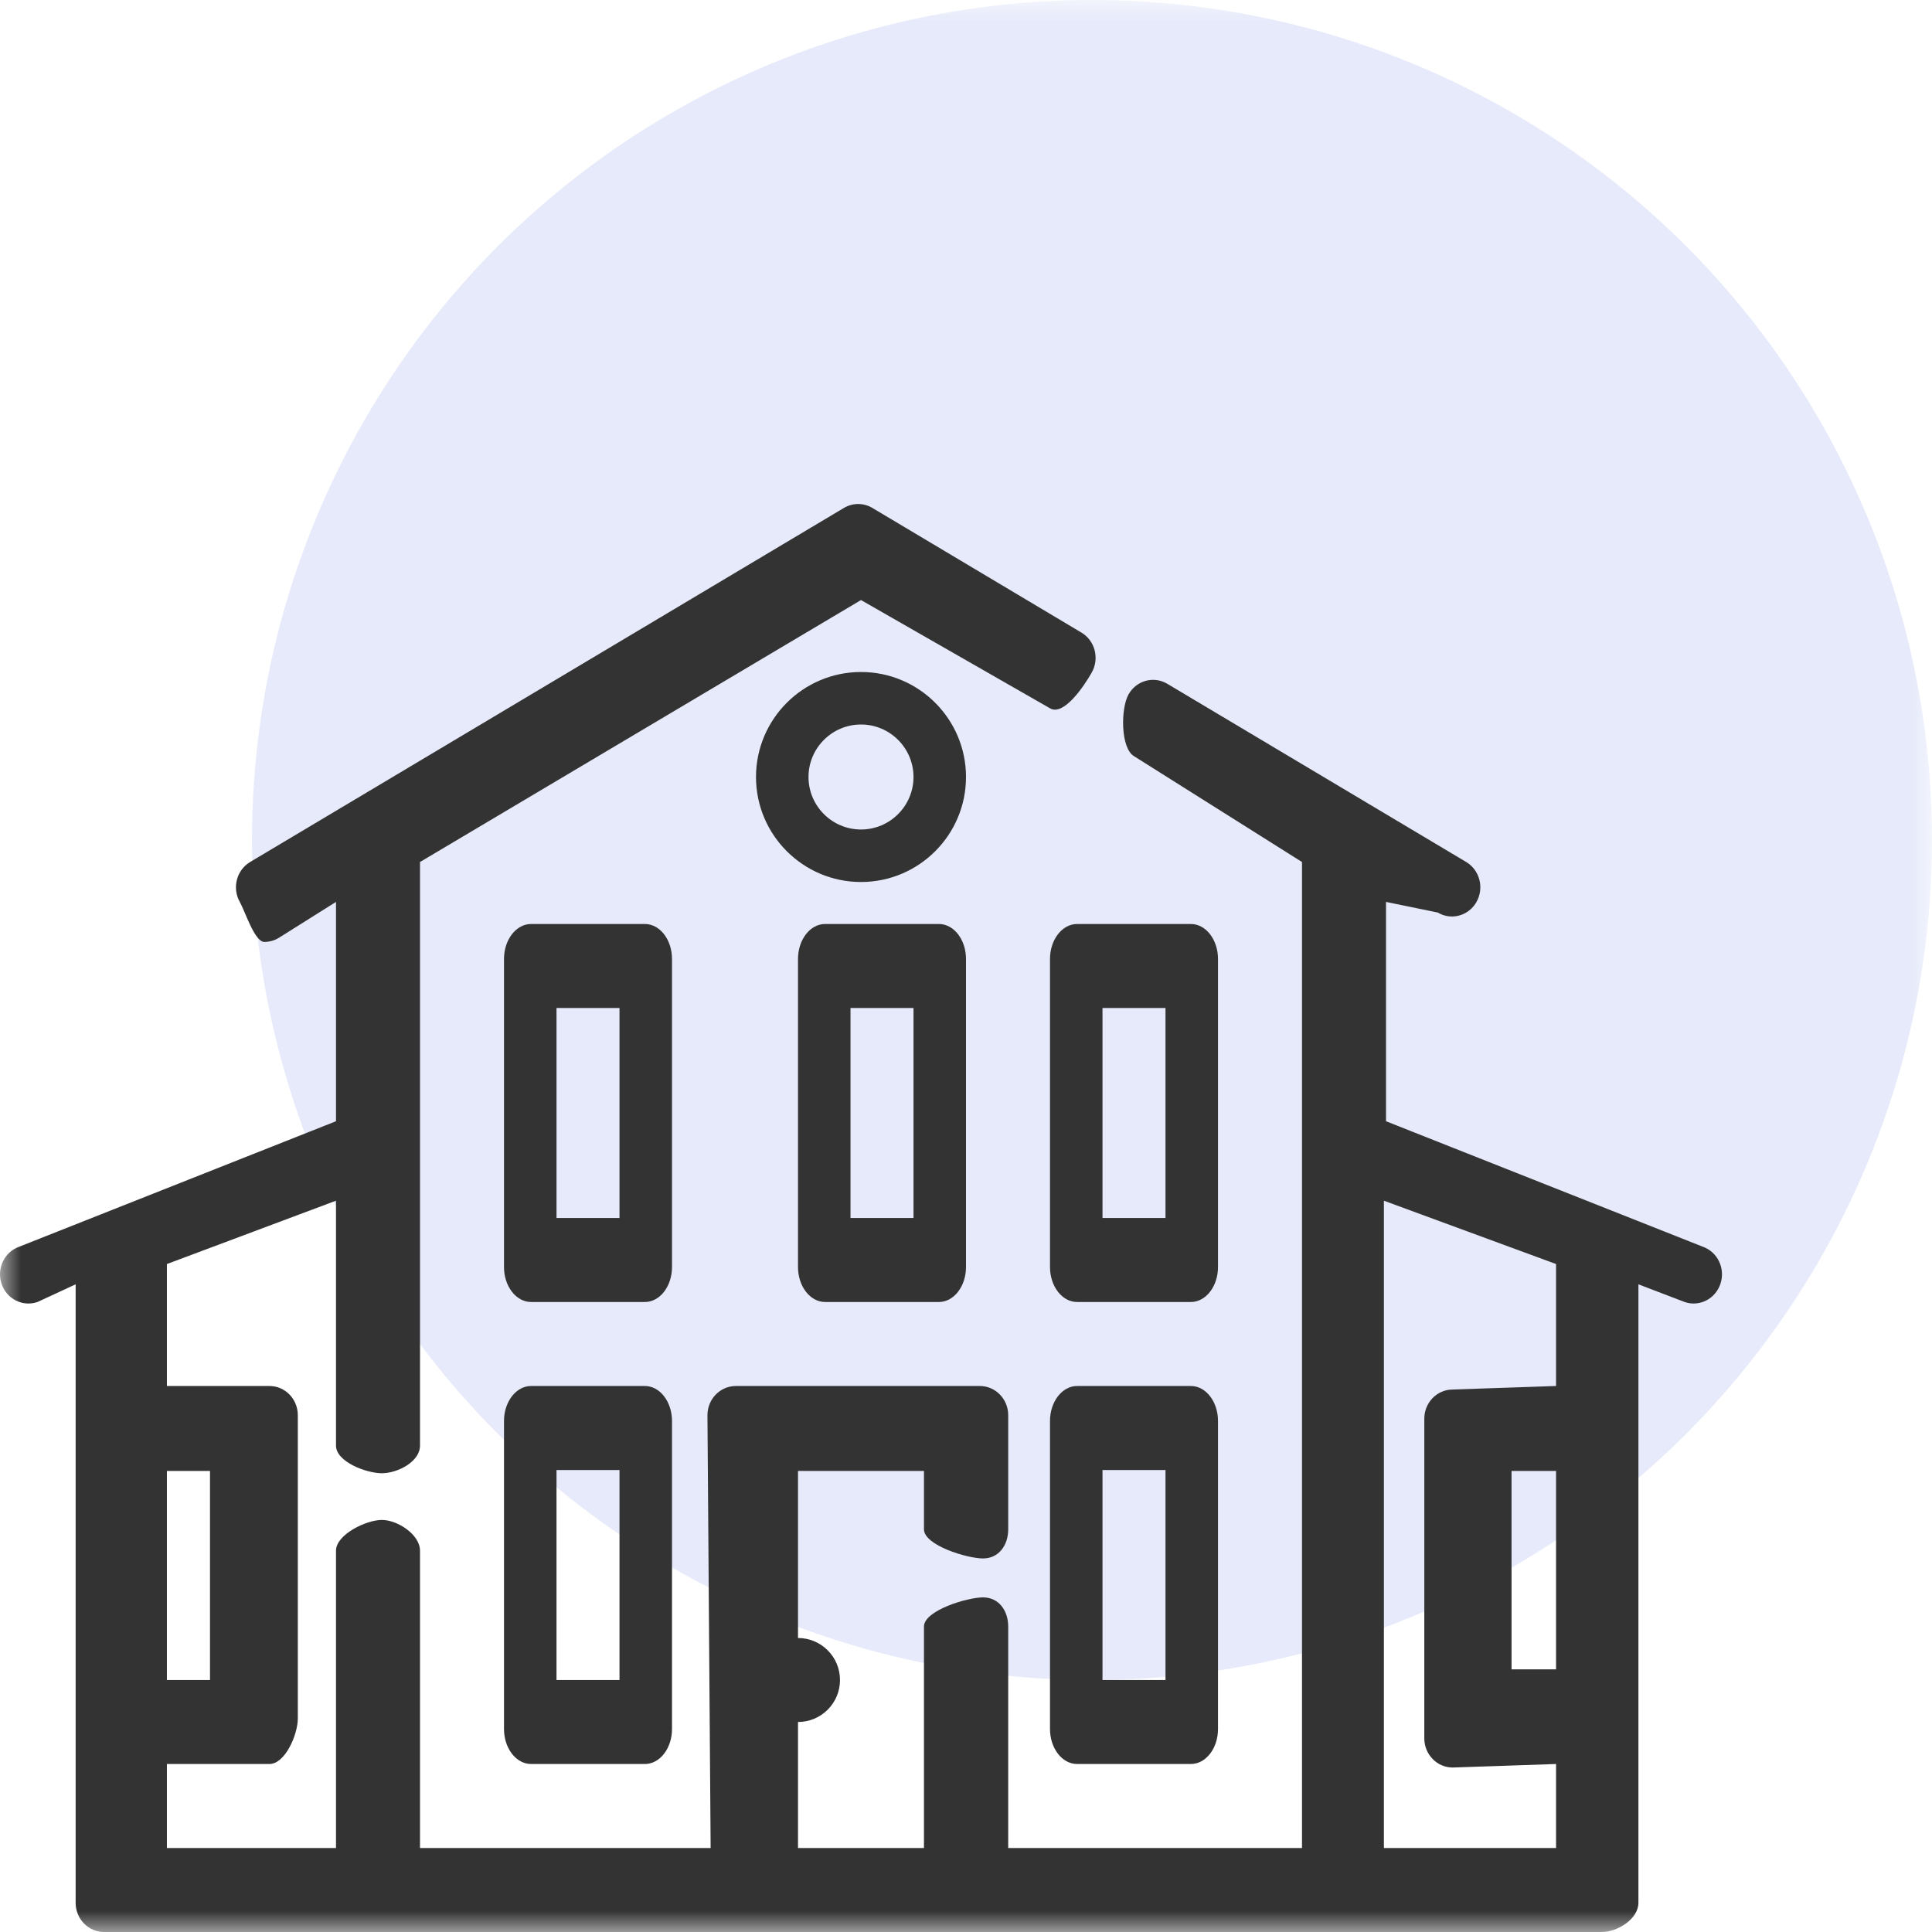 <?xml version="1.0" encoding="UTF-8"?>
<svg width="46px" height="46px" viewBox="0 0 46 46" version="1.1" xmlns="http://www.w3.org/2000/svg" xmlns:xlink="http://www.w3.org/1999/xlink">
    <!-- Generator: Sketch 53.2 (72643) - https://sketchapp.com -->
    <title>画板</title>
    <desc>Created with Sketch.</desc>
    <defs>
        <rect id="path-1" x="0" y="0" width="46" height="46"></rect>
    </defs>
    <g id="画板" stroke="none" stroke-width="1" fill="none" fill-rule="evenodd">
        <g id="司法机构">
            <mask id="mask-2" fill="white">
                <use xlink:href="#path-1"></use>
            </mask>
            <use id="矩形" fill="#FFFFFF" opacity="0" xlink:href="#path-1"></use>
            <g id="loan" mask="url(#mask-2)" fill-rule="nonzero">
                <circle id="Oval" fill="#2C52D1" opacity="0.12" cx="26" cy="20" r="20"></circle>
                <g id="分组-3" transform="translate(0, 12)" fill="#333333">
                    <path d="M15.355,21 L12.645,21 C12.289,21 12,21.373 12,21.833 L12,29.167 C12,29.627 12.289,30 12.645,30 L15.355,30 C15.711,30 16,29.627 16,29.167 L16,21.833 C16,21.373 15.711,21 15.355,21 Z M14.75,28 L13.25,28 L13.25,23 L14.75,23 L14.75,28 Z" id="Shape"></path>
                    <path d="M28.355,21 L25.645,21 C25.289,21 25,21.373 25,21.833 L25,29.167 C25,29.627 25.289,30 25.645,30 L28.355,30 C28.711,30 29,29.627 29,29.167 L29,21.833 C29,21.373 28.711,21 28.355,21 Z M27.75,28 L26.25,28 L26.25,23 L27.75,23 L27.75,28 Z" id="Shape"></path>
                    <path d="M15.355,10 L12.645,10 C12.289,10 12,10.373 12,10.833 L12,18.167 C12,18.627 12.289,19 12.645,19 L15.355,19 C15.711,19 16,18.627 16,18.167 L16,10.833 C16,10.373 15.711,10 15.355,10 Z M14.75,17 L13.25,17 L13.25,12 L14.75,12 L14.75,17 Z" id="Shape"></path>
                    <path d="M22.355,10 L19.645,10 C19.289,10 19,10.373 19,10.833 L19,18.167 C19,18.627 19.289,19 19.645,19 L22.355,19 C22.711,19 23,18.627 23,18.167 L23,10.833 C23,10.373 22.711,10 22.355,10 Z M21.75,17 L20.25,17 L20.25,12 L21.75,12 L21.75,17 Z" id="Shape"></path>
                    <path d="M28.355,10 L25.645,10 C25.289,10 25,10.373 25,10.833 L25,18.167 C25,18.627 25.289,19 25.645,19 L28.355,19 C28.711,19 29,18.627 29,18.167 L29,10.833 C29,10.373 28.711,10 28.355,10 Z M27.75,17 L26.25,17 L26.25,12 L27.75,12 L27.75,17 Z" id="Shape"></path>
                    <path d="M40.546,17.685 L33,14.696 L33,9.474 L34.232,9.727 C34.339,9.79 34.455,9.821 34.57,9.821 C34.803,9.821 35.03,9.696 35.155,9.474 C35.342,9.142 35.232,8.717 34.91,8.524 L27.793,4.281 C27.47,4.088 27.057,4.201 26.87,4.533 C26.682,4.865 26.677,5.811 27,6.004 L31,8.524 L31,32 L24.005,32 L24.005,26.728 C24.005,26.344 23.778,26.033 23.405,26.033 C23.032,26.033 21.999,26.344 21.999,26.728 L21.999,32 L19,32 L19,23.022 L21.999,23.022 L21.999,24.411 C21.999,24.795 23.032,25.106 23.405,25.106 C23.778,25.106 24.005,24.795 24.005,24.411 L24.005,21.695 C24.005,21.311 23.702,21 23.329,21 L17.52,21 C17.147,21 16.844,21.311 16.844,21.695 L16.92,32 L10,32 L10,24.921 C10,24.537 9.465,24.189 9.092,24.189 C8.719,24.189 8,24.537 8,24.921 L8,32 L3.974,32 L3.974,30 L6.415,30 C6.789,30 7.091,29.299 7.091,28.915 L7.091,21.695 C7.091,21.311 6.789,21 6.415,21 L3.974,21 L3.974,18.096 L8,16.588 L8,22.42 C8,22.803 8.719,23.077 9.092,23.077 C9.465,23.077 10,22.803 10,22.42 L10,8.524 L20.5,2.287 L25,4.864 C25.323,5.057 25.807,4.344 25.994,4.012 C26.182,3.68 26.072,3.254 25.749,3.062 L20.771,0.094 C20.562,-0.031 20.303,-0.031 20.093,0.094 L5.955,8.524 C5.632,8.717 5.522,9.142 5.709,9.474 C5.835,9.696 6.061,10.427 6.294,10.427 C6.409,10.427 6.526,10.397 6.633,10.333 L8,9.474 L8,14.696 L0.454,17.685 C0.102,17.811 -0.085,18.207 0.038,18.569 C0.135,18.856 0.396,19.036 0.676,19.036 C0.749,19.036 0.824,19.024 0.897,18.998 L1.801,18.579 L1.801,33.305 C1.801,33.689 2.104,34 2.477,34 L38.14,34 C38.513,34 39.01,33.689 39.01,33.305 L39.01,18.579 L40.102,18.997 C40.176,19.024 40.251,19.036 40.324,19.036 C40.604,19.036 40.865,18.856 40.962,18.569 C41.085,18.207 40.898,17.811 40.546,17.685 Z M3.974,23.022 L5,23.022 L5,28 L3.974,28 L3.974,23.022 Z M37.049,27.746 L35.989,27.746 L35.989,23.022 L37.049,23.022 L37.049,27.746 Z M37.049,21 L34.588,21.084 C34.214,21.084 33.912,21.395 33.912,21.778 L33.912,29.389 C33.912,29.772 34.214,30.084 34.588,30.084 L37.049,30 L37.049,32 L32.95,32 L32.95,16.588 L37.049,18.096 L37.049,21 Z" id="Shape"></path>
                    <path d="M20.5,4 C19.121,4 18,5.121 18,6.5 C18,7.879 19.121,9 20.5,9 C21.879,9 23,7.879 23,6.5 C23,5.121 21.879,4 20.5,4 Z M20.5,7.75 C19.811,7.75 19.25,7.189 19.25,6.5 C19.25,5.811 19.811,5.25 20.5,5.25 C21.189,5.25 21.75,5.811 21.75,6.5 C21.75,7.189 21.189,7.75 20.5,7.75 Z" id="Shape"></path>
                    <circle id="Oval" cx="19" cy="28" r="1"></circle>
                </g>
            </g>
        </g>
    </g>
</svg>